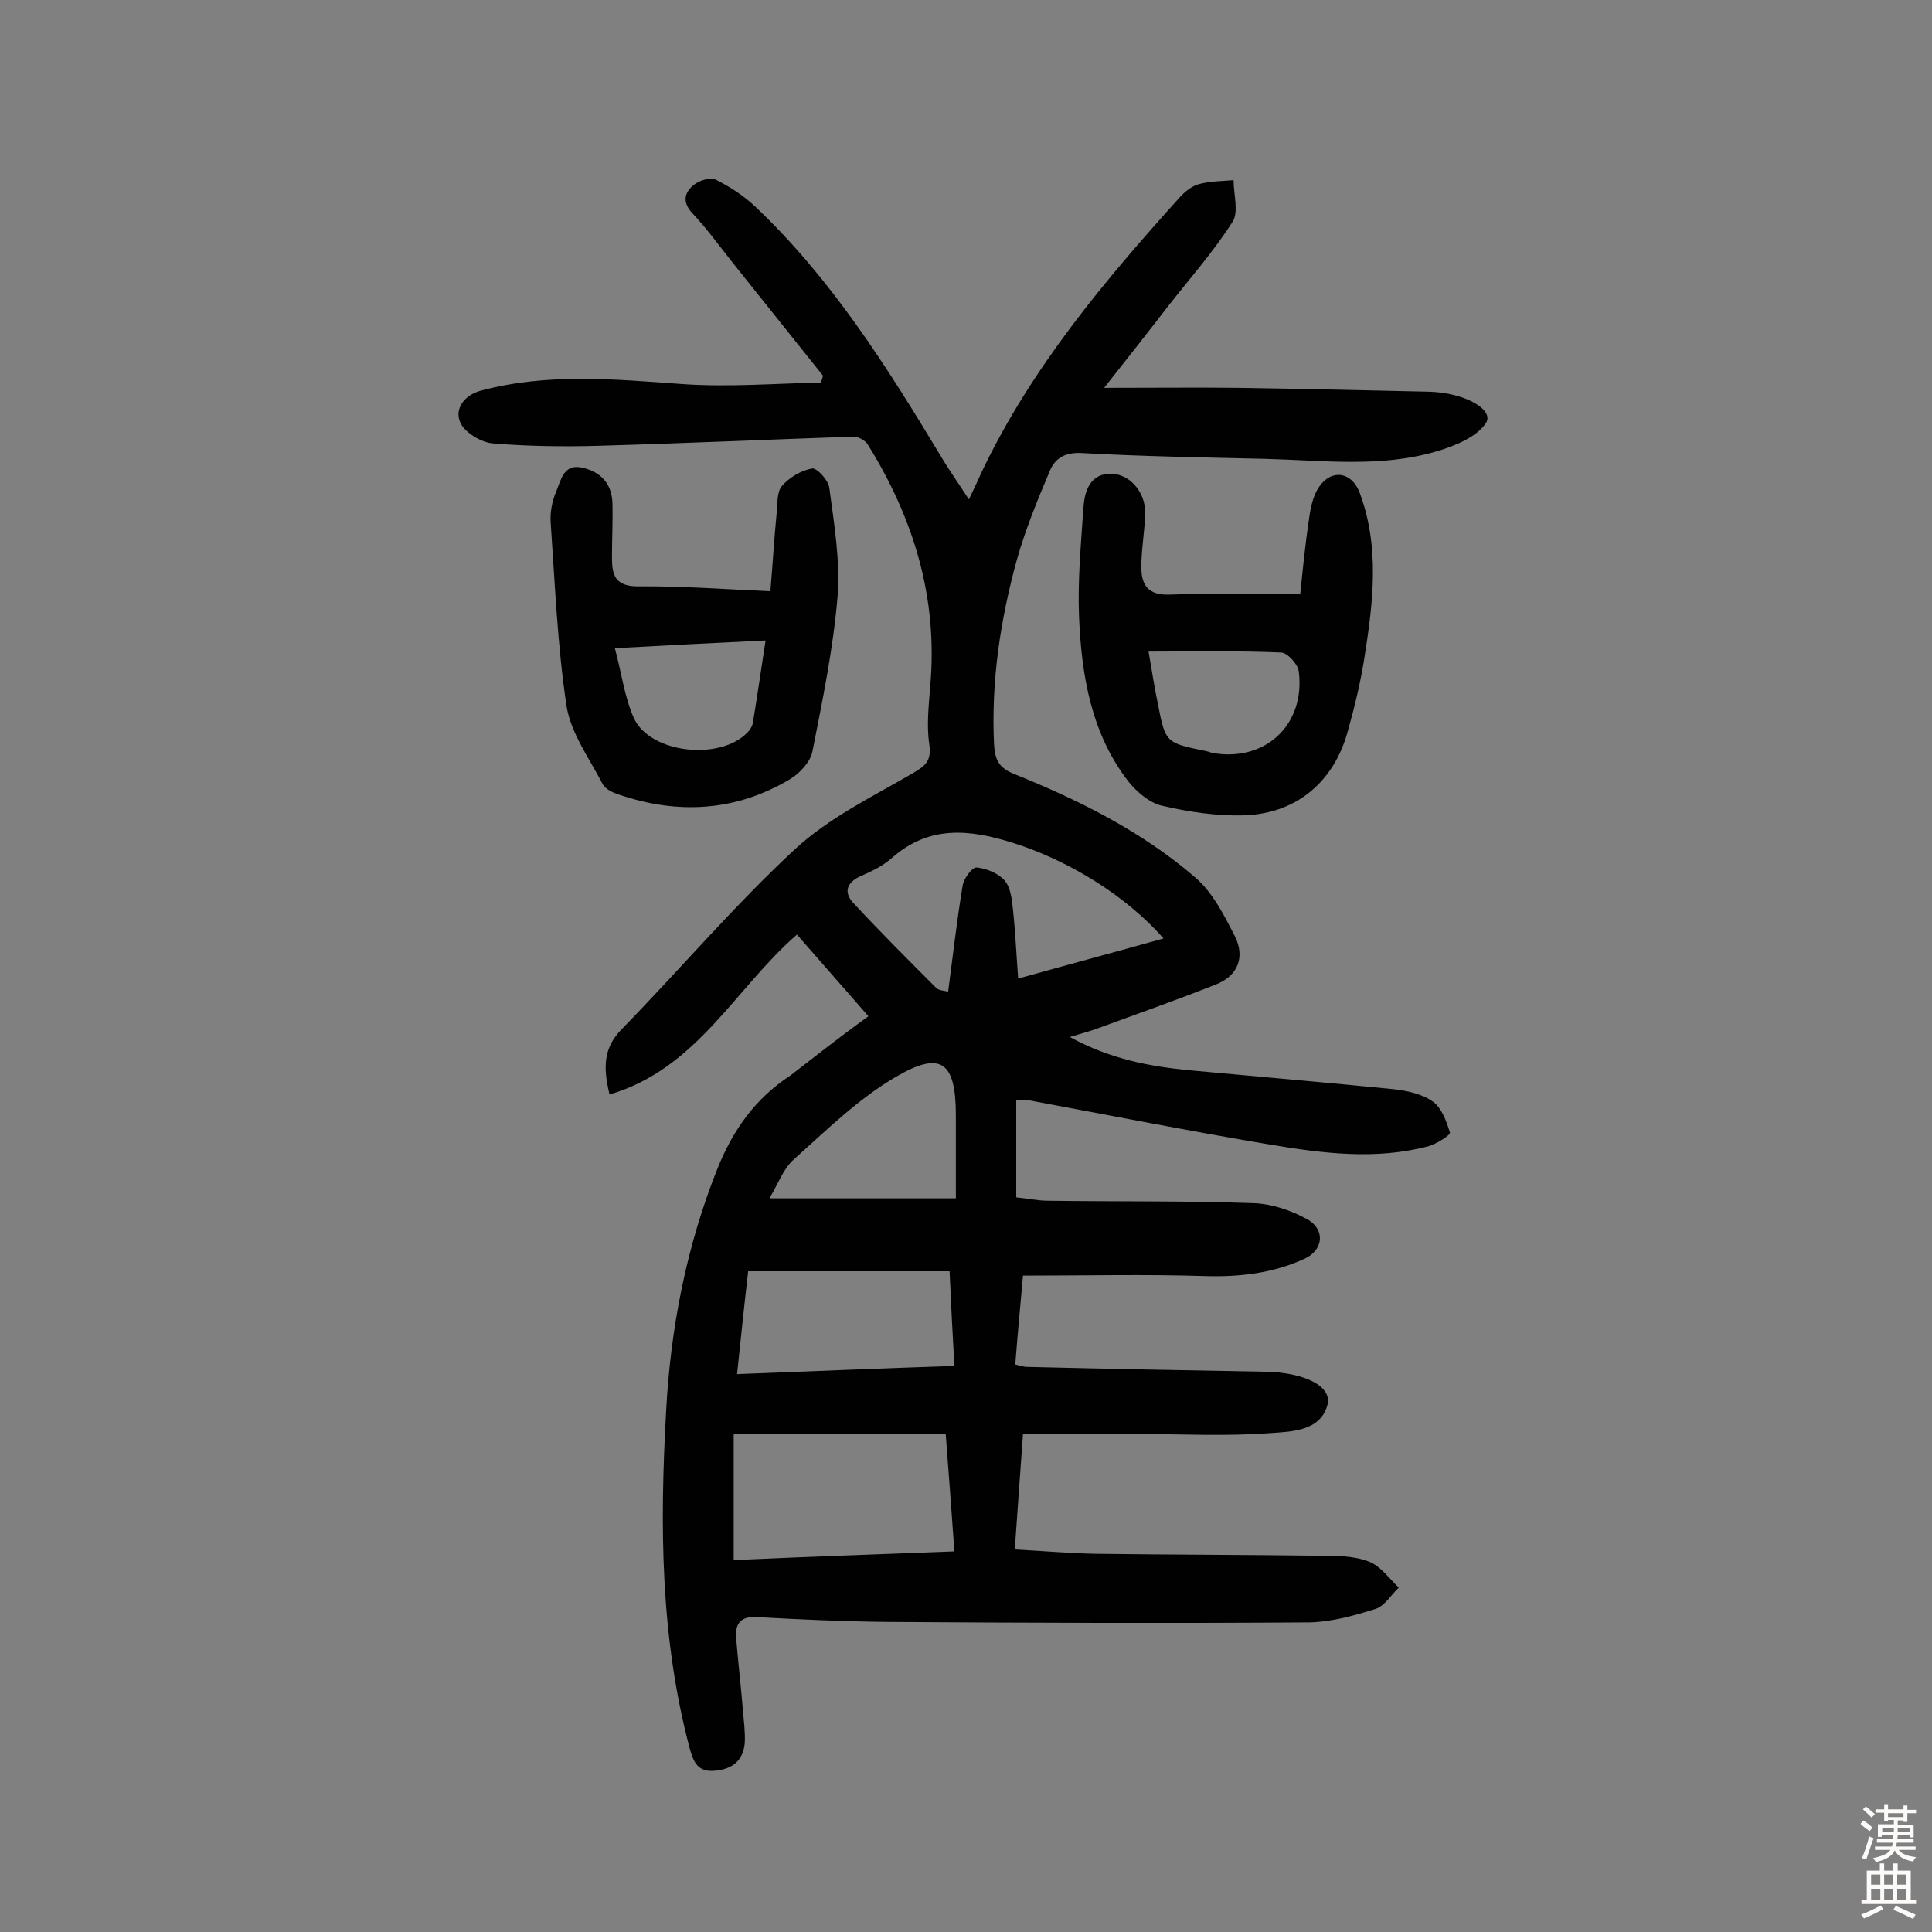 <svg enable-background="new 0 0 400 400" viewBox="0 0 400 400" xmlns="http://www.w3.org/2000/svg"><rect x="0" y="0" width="400" height="400" fill="#808080" stroke="none"/><g fill="#010102"><path d="m179.8 210.4c-5.1-5.8-9.9-11.3-14.8-16.9-12.8 11.1-20.7 27.8-38.8 33.1-1.4-5.8-1.2-9.7 2.5-13.5 12-12.3 23.2-25.5 35.8-37.2 7-6.5 16-10.9 24.3-15.7 2.7-1.6 4.1-2.5 3.6-6.1-.6-3.9-.1-8.1.2-12.1 1.6-18.2-3.4-34.6-12.9-49.9-.5-.9-2-1.7-3-1.7-17.6.6-35.3 1.4-52.9 1.9-7.3.2-14.5.1-21.8-.5-2.2-.2-5-1.8-6.3-3.6-2-3 .1-6.3 3.8-7.3 13.7-3.7 27.6-2.4 41.5-1.4 9.6.7 19.3-.1 29-.3.1-.5.3-1 .4-1.4-6.2-7.8-12.5-15.6-18.7-23.4-2.7-3.4-5.3-7-8.3-10.2-2.1-2.2-1.8-4.2.1-5.8 1.1-1 3.6-1.8 4.7-1.2 3 1.5 5.9 3.4 8.3 5.7 15.7 14.9 27.1 33 38.2 51.4 1.7 2.9 3.7 5.7 5.9 9.1 1.1-2.3 2-4.2 2.8-6 10.2-21.3 25.2-39.2 40.9-56.6 1.1-1.2 2.5-2.3 4-2.7 2.3-.6 4.7-.6 7.1-.8 0 2.9 1.1 6.6-.2 8.6-4 6.3-9 11.9-13.6 17.8-4 5.2-8.1 10.4-13 16.6 10.2 0 19-.1 27.9 0 13.1.2 26.3.5 39.4.8 7.4.2 13.4 3.7 11.8 6.4-1.8 2.9-6.4 4.8-10.1 5.9-11.7 3.5-23.8 1.9-35.7 1.6-12.6-.3-25.3-.5-37.9-1.2-3.4-.2-5.5 1-6.6 3.6-2.6 6.1-5.1 12.2-6.9 18.6-3.4 12.4-5.3 25-4.7 38 .2 3.4 1 5 4.3 6.3 13.4 5.4 26.4 11.9 37.4 21.4 3.6 3.1 6 7.9 8.2 12.2 2.1 4.3.6 8.1-3.9 9.9-8.1 3.2-16.3 6.1-24.5 9.1-1.6.6-3.2 1-5.8 1.8 8.4 4.6 16.6 6.1 24.9 6.9 14 1.3 28.1 2.5 42.1 3.9 2.8.3 6 1 8.2 2.6 1.8 1.3 2.8 4.1 3.5 6.4.1.5-2.7 2.3-4.4 2.8-10.9 2.9-21.9 1.5-32.7-.3-16.7-2.8-33.4-6.1-50.1-9.2-.8-.1-1.6 0-2.6 0v20.1c2.2.2 4.4.7 6.6.7 14.1.2 28.3 0 42.4.5 3.7.1 7.7 1.4 11 3.2 4.1 2.1 3.7 6.6-.5 8.4-6.4 2.9-13.2 3.7-20.3 3.5-12.4-.4-24.9-.1-37.8-.1-.5 5.7-1.1 11.9-1.6 18.4.9.2 1.7.5 2.4.5 16.4.4 32.8.7 49.2 1 8.2.1 14.2 3 13 7-1.5 5.3-7.4 5.4-11.7 5.7-9.2.7-18.4.2-27.6.2-7.8 0-15.5 0-23.7 0-.6 8-1.1 15.7-1.7 23.9 5.7.3 11.3.8 16.9.9 15.4.2 30.9.2 46.3.4 3.4 0 7 0 10.1 1.2 2.4.9 4.2 3.5 6.2 5.4-1.6 1.5-2.9 3.8-4.8 4.4-4.4 1.4-9.1 2.7-13.7 2.8-29.2.2-58.5.1-87.7-.1-8.9-.1-17.8-.5-26.7-1-3.3-.2-4.5 1.3-4.3 4.2.4 5 1 10 1.4 15 .2 2.3.5 4.5.4 6.8-.3 3.5-2.3 5.4-6 5.8s-4.6-1.7-5.4-4.6c-6.1-22.9-6.2-46.2-4.9-69.6.9-17.3 4.2-34.4 10.7-50.6 3.2-7.9 7.8-14.4 15-19.1 5.3-4.1 10.5-8.2 16.2-12.3zm17.8 110.8c-.6-8.5-1.2-16.3-1.8-24.3-14.9 0-29.3 0-43.9 0v26.1c15.3-.7 30.3-1.2 45.7-1.8zm13.2-118.6c10.4-2.9 20.1-5.5 30.1-8.3-7.9-9-19.8-16.2-31.2-19.8-8.9-2.8-17.3-3.7-25 3.1-1.8 1.6-4 2.7-6.3 3.7-3.3 1.4-3.8 3.6-1.5 5.9 5.5 5.9 11.2 11.6 16.9 17.3.6.6 1.7.6 2.5.8 1-7.5 1.8-14.7 3-21.9.2-1.5 2-3.9 2.9-3.8 2 .2 4.5 1.2 5.8 2.7 1.2 1.4 1.5 3.8 1.7 5.8.5 4.6.7 9.1 1.1 14.5zm-58.2 81.9c15.4-.6 30.1-1.2 45-1.7-.4-6.8-.7-13-1-19.6-13.9 0-27.4 0-41.7 0-.8 6.9-1.5 13.7-2.3 21.3zm6.7-36.4h38.6c0-6.2 0-11.7 0-17.2 0-11-3-13.5-12.5-7.9-7.7 4.5-14.3 11-21 17-2.2 1.9-3.3 5.1-5.1 8.1z"/><path d="m269.2 123c.5-4.8 1-10.1 1.8-15.4.3-2.3.8-4.9 2.1-6.8 2.6-3.8 6.8-3.1 8.4 1.2 4.2 11.2 2.8 22.7 1 34.1-.8 5.1-2 10.1-3.4 15.1-2.8 10.5-10.5 17.2-21.4 17.6-5.7.2-11.6-.7-17.2-2-2.5-.6-5.1-2.8-6.8-4.9-7.8-10-9.8-22.1-10.3-34.3-.3-7.4.4-14.9.9-22.3.2-3.2 1.1-6.8 5-7.2 4.3-.4 7.9 3.6 7.8 8.2-.1 3.7-.8 7.4-.8 11.1 0 3.6 1.3 5.9 5.9 5.7 8.6-.3 17.3-.1 27-.1zm-31.4 11.9c.7 4 1.2 7.4 1.9 10.7 1.6 8.2 1.6 8.2 10 9.9.5.1.9.3 1.4.4 10.9 1.9 19.2-5.9 17.8-16.9-.2-1.5-2.3-3.8-3.6-3.9-8.9-.4-17.8-.2-27.5-.2z"/><path d="m159.5 122.4c.5-6 .8-11.1 1.3-16.2.2-1.9 0-4.3 1.1-5.6 1.5-1.7 3.9-3.2 6.2-3.6 1-.2 3.4 2.4 3.6 4 1 7.5 2.3 15.2 1.7 22.6-.9 10.7-3.1 21.4-5.2 32-.4 2.1-2.6 4.5-4.6 5.7-11.2 6.7-23.2 7.4-35.5 3.2-1.3-.4-2.9-1.2-3.4-2.3-2.7-5.2-6.5-10.4-7.4-16-1.9-12.6-2.4-25.4-3.3-38.2-.1-2 .3-4.2 1.1-6.1 1-2.3 1.5-5.9 5.3-5.1 3.9.8 6.3 3.3 6.4 7.4.1 3.7-.1 7.5-.1 11.2 0 3.6.6 6 5.4 6 8.9-.1 17.8.6 27.4 1zm-32.2 11.8c1.4 5.2 2 10.1 3.9 14.4 3.3 7.4 17.9 9 23.6 3 .5-.5 1-1.3 1.1-2.1.9-5.5 1.7-11 2.6-16.9-10.5.5-20.3 1-31.2 1.6z"/></g><path d="m385.2 377.6.6-.7c.6.4 1.3.9 1.9 1.5l-.6.7c-.8-.5-1.4-1-1.9-1.5zm.3 7.1c.6-1.4 1.1-2.9 1.5-4.5.3.1.6.3.9.4-.5 1.4-1 2.9-1.5 4.4zm.2-10.1.6-.6c.7.5 1.3 1.1 1.9 1.6l-.7.7c-.6-.6-1.2-1.2-1.8-1.7zm8.4-.8h.8v.9h1.8v.7h-1.8v1.8h-.8v-.3h-1.2v.9h3.3v2.6h-.8v-.4h-2.5c0 .3 0 .6-.1.8h3.4v.7h-3.5c0 .3-.1.6-.1.8h4v.7h-3.5c.7.9 1.9 1.3 3.6 1.5-.2.2-.4.5-.6.9-1.9-.3-3.2-1.1-3.8-2.3-.5 1.1-1.8 2-3.9 2.4-.2-.3-.4-.5-.6-.8 1.9-.4 3.1-.9 3.6-1.7h-3.2v-.7h3.5c.1-.2.1-.5.2-.8h-3.3v-.7h3.4c0-.2 0-.5 0-.8h-2.4v.3h-.8v-2.6h3.3v-.9h-1.2v.3h-.8v-1.8h-1.8v-.7h1.8v-.9h.8v.9h3.2zm-4.4 5.5h2.4c0-.3 0-.6 0-.9h-2.4zm1.2-3.1h3.2v-.8h-3.2zm4.4 2.2h-2.4v.9h2.5v-.9z" fill="#fcfbfa"/><path d="m389.2 385.8h.9v1.5h1.9v-1.5h.9v1.5h2.7v6h1.1v.9h-11.3v-.9h1.1v-6h2.7zm.2 8.7.5.8c-1.2.6-2.5 1.3-4 1.9-.2-.3-.3-.6-.6-.8 1.6-.6 3-1.3 4.1-1.9zm-2-4.3h1.9v-2.1h-1.9zm0 3.1h1.9v-2.2h-1.9zm2.7-3.1h1.9v-2.1h-1.9zm0 3.1h1.9v-2.2h-1.9zm2.4 1.3c1.4.6 2.7 1.2 4.1 1.8l-.5.9c-1.5-.7-2.8-1.4-4.1-1.9zm2.2-6.5h-1.9v2.1h1.9zm-1.9 5.2h1.9v-2.2h-1.9z" fill="#fcfbfa"/></svg>
